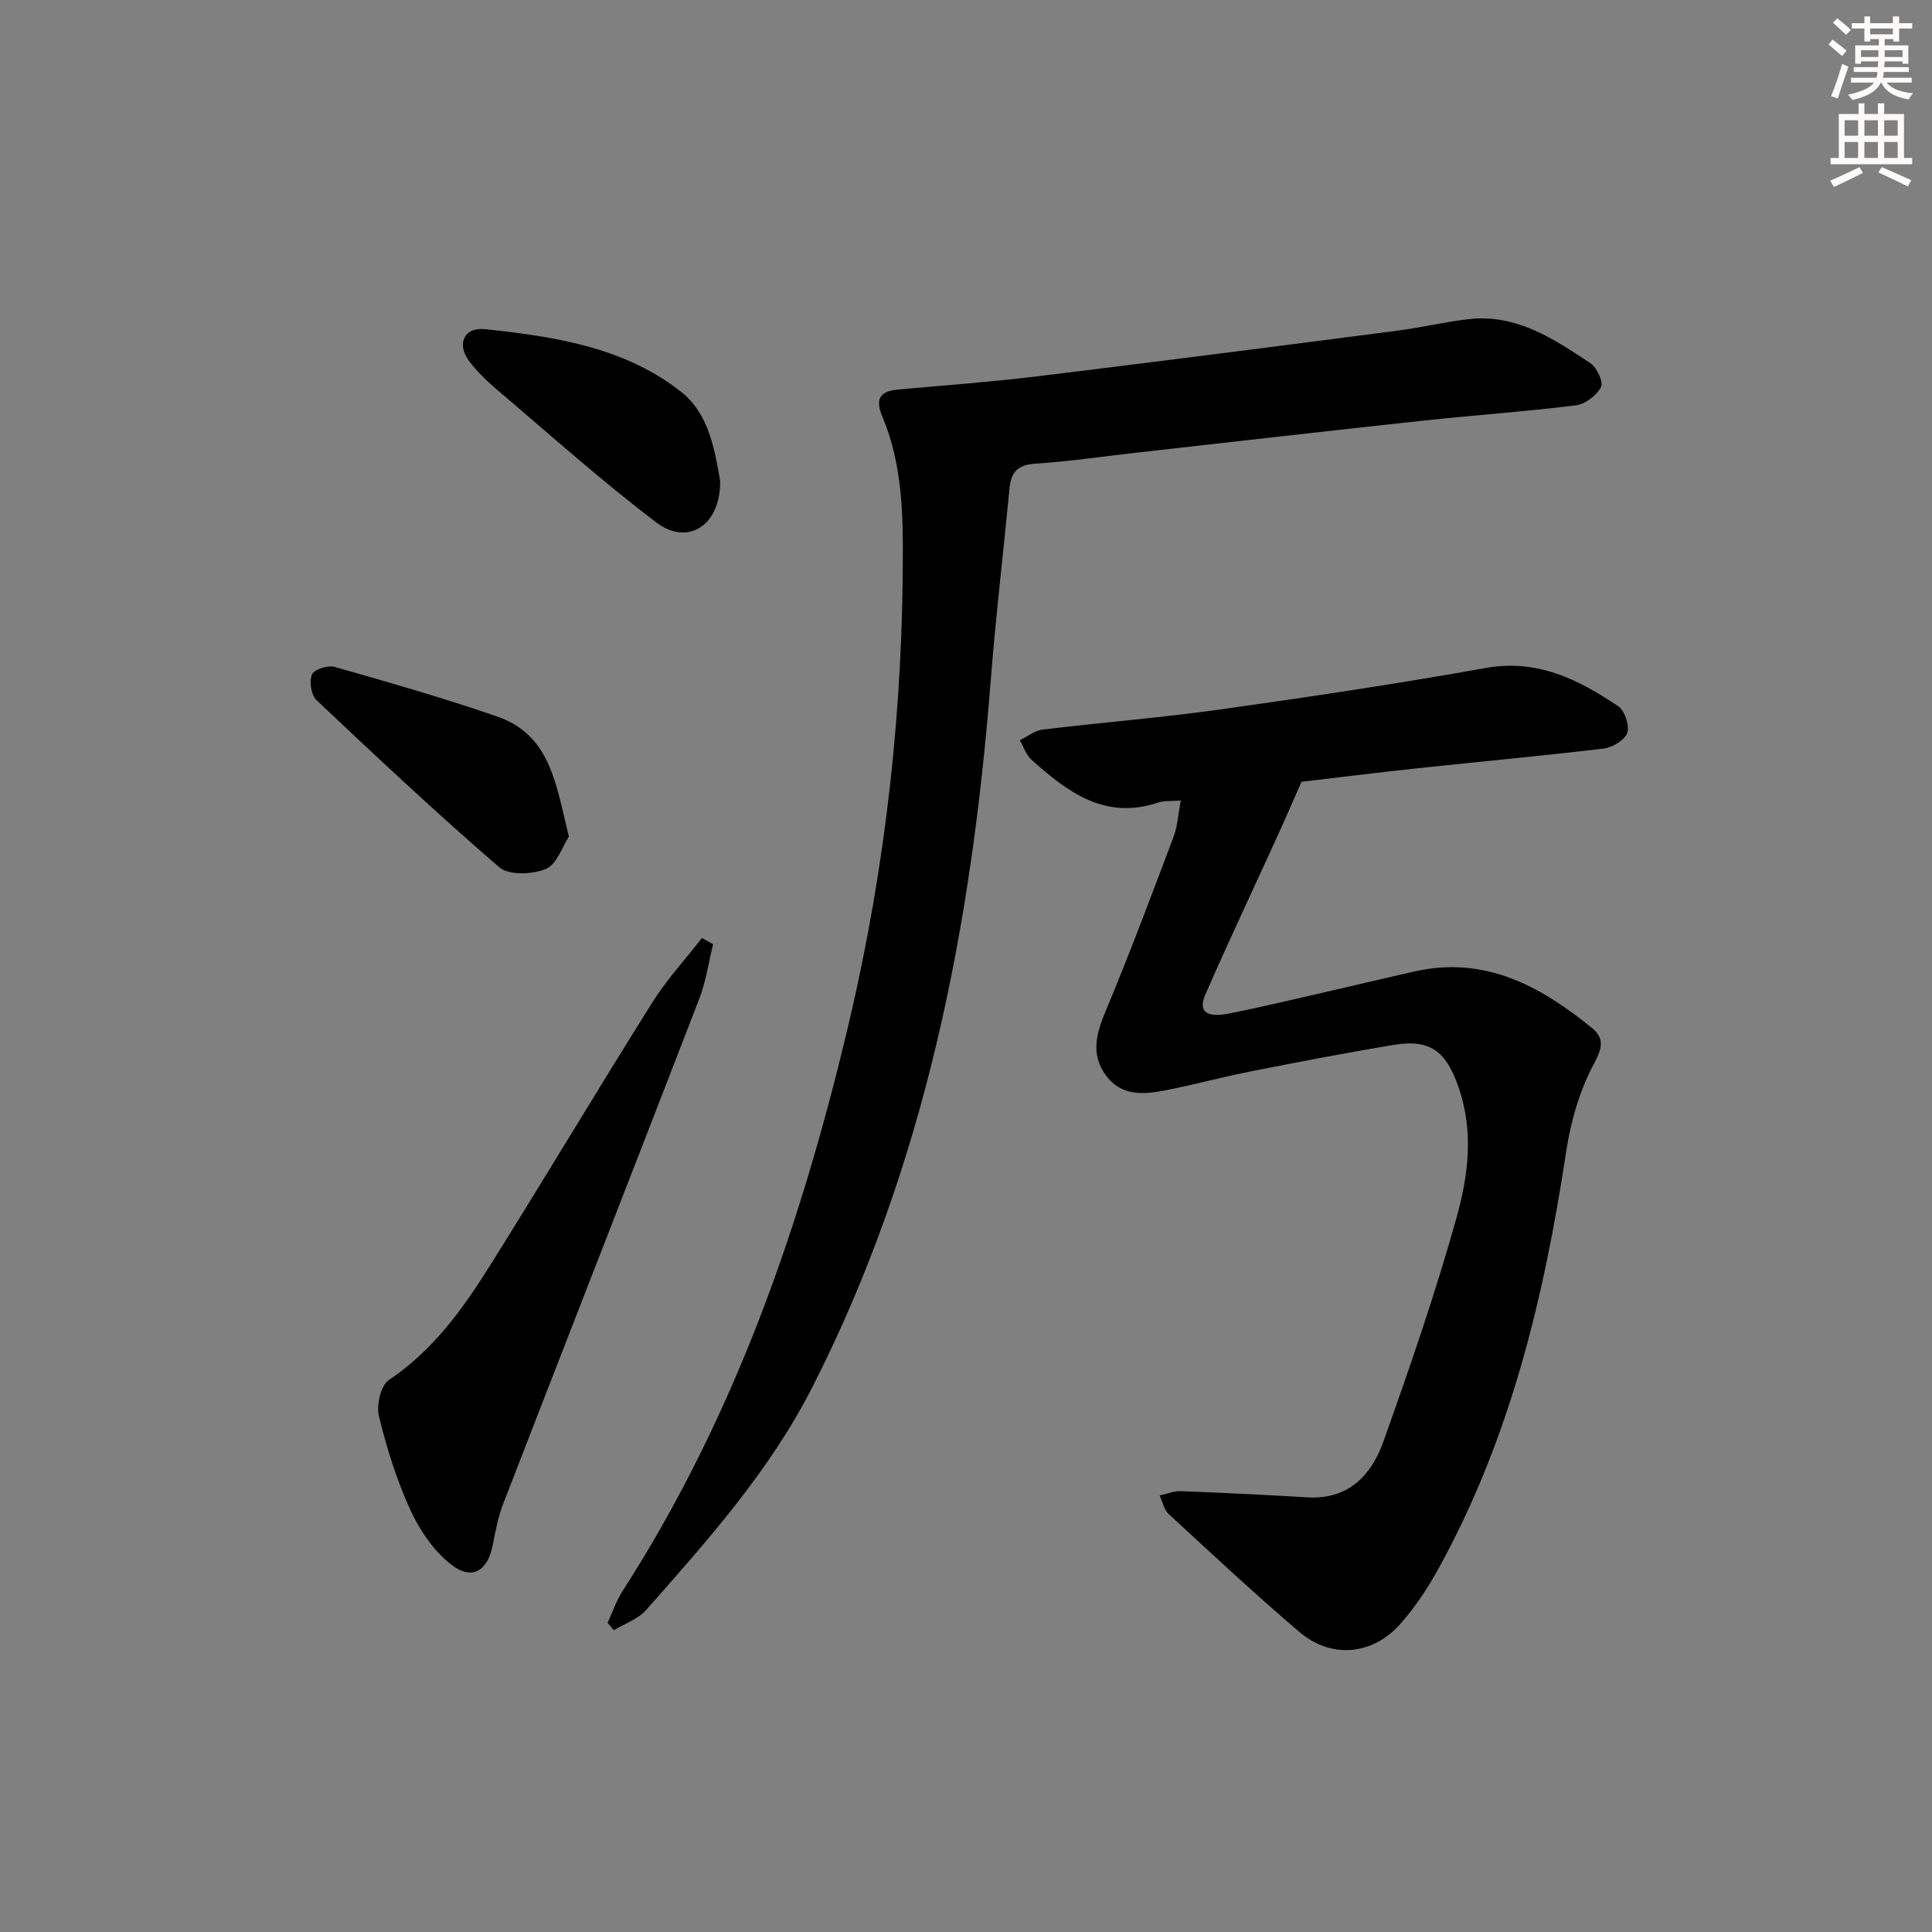 <svg enable-background="new 0 0 400 400" viewBox="0 0 400 400" xmlns="http://www.w3.org/2000/svg"><rect x="0" y="0" width="400" height="400" fill="#808080" stroke="none"/><g fill="#000001"><path d="m244.47 165.74c-2.06.16-3.44 0-4.63.4-11.05 3.75-18.84-2.17-26.31-8.87-1.11-.99-1.6-2.66-2.38-4.01 1.57-.76 3.09-2.01 4.73-2.21 12.2-1.48 24.48-2.44 36.64-4.15 18.4-2.58 36.79-5.33 55.07-8.6 10.7-1.91 19.19 2.37 27.42 7.9 1.36.91 2.4 4 1.9 5.52-.49 1.49-3.05 3.03-4.86 3.25-12.86 1.55-25.77 2.72-38.66 4.1-8.4.9-16.79 1.95-23.93 2.79-1.87 4.23-3.3 7.57-4.81 10.87-5.03 11.04-10.21 22.01-15.07 33.12-1.57 3.58.13 4.96 5.09 3.95 7.96-1.61 15.86-3.53 23.79-5.34 4.85-1.11 9.69-2.28 14.55-3.36 14.43-3.21 25.9 3.04 36.52 11.68 2.67 2.17 2.26 4.14.45 7.52-2.96 5.54-4.8 11.98-5.74 18.24-4.55 30.06-11.57 59.31-26.39 86.18-2.23 4.05-4.84 8.01-7.9 11.47-5.79 6.54-14.33 7.31-20.95 1.67-9.24-7.87-18.12-16.17-27.04-24.4-.97-.9-1.26-2.54-1.87-3.83 1.47-.32 2.95-.96 4.41-.9 8.75.33 17.5.77 26.25 1.28 8.44.49 13.18-4.59 15.65-11.51 5.46-15.3 10.77-30.69 15.14-46.32 2.44-8.71 3.64-17.87.45-27.04-2.6-7.48-5.8-10.09-13.57-8.79-9.82 1.64-19.6 3.52-29.37 5.45-5.86 1.16-11.63 2.72-17.49 3.89-4.67.93-9.46 1.4-12.7-3.19-3.04-4.3-1.89-8.53.04-13.14 5-11.93 9.53-24.07 14.1-36.17.8-2.13.91-4.52 1.47-7.45z"/><path d="m125.8 335.99c1.02-2.21 1.8-4.58 3.11-6.61 23.33-36.24 37.12-76.27 46.91-117.88 7.64-32.5 11.25-65.46 11.1-98.85-.04-9.04-.69-17.96-4.23-26.39-1.55-3.68-.53-5.28 3.32-5.62 9.6-.85 19.22-1.57 28.78-2.73 24.89-3.03 49.76-6.24 74.62-9.46 4.93-.64 9.79-1.83 14.73-2.38 9.82-1.09 17.55 4.08 25.15 9.14 1.34.89 2.72 3.91 2.18 4.93-.92 1.73-3.25 3.54-5.18 3.78-10.55 1.31-21.17 2.04-31.74 3.18-19.82 2.14-39.63 4.42-59.44 6.64-6.93.78-13.84 1.82-20.8 2.26-3.62.23-4.98 1.77-5.3 5.08-1.28 13.39-2.87 26.76-3.92 40.17-4 50.73-13.52 99.97-36.86 145.86-8.9 17.49-21.73 31.81-34.49 46.26-1.66 1.87-4.4 2.78-6.65 4.14-.42-.51-.85-1.01-1.29-1.52z"/><path d="m147.64 195.49c-.94 3.79-1.48 7.73-2.88 11.34-13.45 34.83-27.06 69.59-40.54 104.41-1.07 2.75-1.63 5.72-2.2 8.63-1.07 5.46-4.35 7.45-8.74 3.96-3.57-2.84-6.45-7.12-8.38-11.34-2.81-6.15-4.85-12.72-6.45-19.3-.55-2.27.38-6.35 2.06-7.47 9.16-6.12 15.32-14.74 20.98-23.76 11.29-18.02 22.19-36.29 33.5-54.31 2.99-4.77 6.87-8.98 10.33-13.44.78.43 1.55.86 2.32 1.28z"/><path d="m117.78 173.21c-1.35 2.05-2.48 5.74-4.75 6.69-2.77 1.16-7.67 1.37-9.64-.33-12.96-11.16-25.44-22.89-37.88-34.63-1.1-1.04-1.51-3.85-.92-5.3.43-1.04 3.3-1.97 4.68-1.57 11.28 3.21 22.57 6.45 33.65 10.27 11.16 3.85 12.2 14.21 14.86 24.87z"/><path d="m149.1 99.59c.1 9.25-6.73 13.49-13.17 8.61-11.36-8.6-22-18.15-32.87-27.38-2.14-1.82-4.23-3.81-5.91-6.04-2.67-3.54-1.1-7.09 3.27-6.63 14.4 1.53 28.89 3.73 40.62 12.99 5.9 4.66 7 12.5 8.06 18.45z"/></g><path d="m378.6 9.2.8-1c.9.7 1.9 1.4 2.9 2.3l-.9 1.1c-1.1-.9-2-1.7-2.8-2.4zm.5 10.7c.9-2.1 1.6-4.3 2.3-6.7.4.2.8.4 1.3.6-.7 2.1-1.5 4.3-2.2 6.6zm.4-15.2.9-.9c1 .8 2 1.6 2.8 2.4l-1 1c-1-.9-1.9-1.8-2.7-2.5zm12.5-1.3h1.2v1.4h2.7v1.1h-2.7v2.7h-1.2v-.5h-1.8v1.3h4.9v3.8h-1.2v-.5h-3.7c0 .4-.1.9-.1 1.2h5.1v1h-5.2c0 .5-.1.9-.2 1.2h6v1h-5.2c1.1 1.3 2.9 2 5.5 2.2-.4.4-.7.8-.9 1.3-2.9-.5-4.8-1.6-5.7-3.5h-.1c-.8 1.7-2.7 2.9-5.9 3.6-.2-.4-.6-.8-.9-1.1 2.8-.6 4.6-1.4 5.4-2.5h-4.8v-1h5.3c.1-.3.2-.7.2-1.2h-4.9v-1h5c0-.4 0-.8.1-1.2h-3.6v.5h-1.2v-3.8h4.9v-1.3h-1.8v.5h-1.2v-2.7h-2.6v-1.1h2.6v-1.4h1.2v1.4h4.7v-1.4zm-6.7 8.4h3.6c0-.4 0-.9 0-1.4h-3.6zm1.9-4.7h4.7v-1.2h-4.7zm6.7 3.3h-3.7v1.4h3.7z" fill="#fcfbfa"/><path d="m384.7 21.4h1.3v2.2h2.8v-2.2h1.3v2.2h4.1v9.1h1.7v1.3h-16.9v-1.3h1.7v-9.1h4.1v-2.2zm.3 13.2.7 1.2c-1.8.9-3.8 1.9-6 2.9-.2-.4-.5-.8-.8-1.3 2.4-1 4.4-2 6.1-2.8zm-3.1-6.5h2.8v-3.2h-2.8zm0 4.6h2.8v-3.3h-2.8zm4.1-4.6h2.8v-3.2h-2.8zm0 4.6h2.8v-3.3h-2.8zm3.6 1.9c2.1.9 4.1 1.8 6.1 2.7l-.7 1.3c-2.2-1.1-4.2-2-6.1-2.9zm3.3-9.7h-2.8v3.2h2.8zm-2.8 7.8h2.8v-3.3h-2.8z" fill="#fcfbfa"/></svg>
